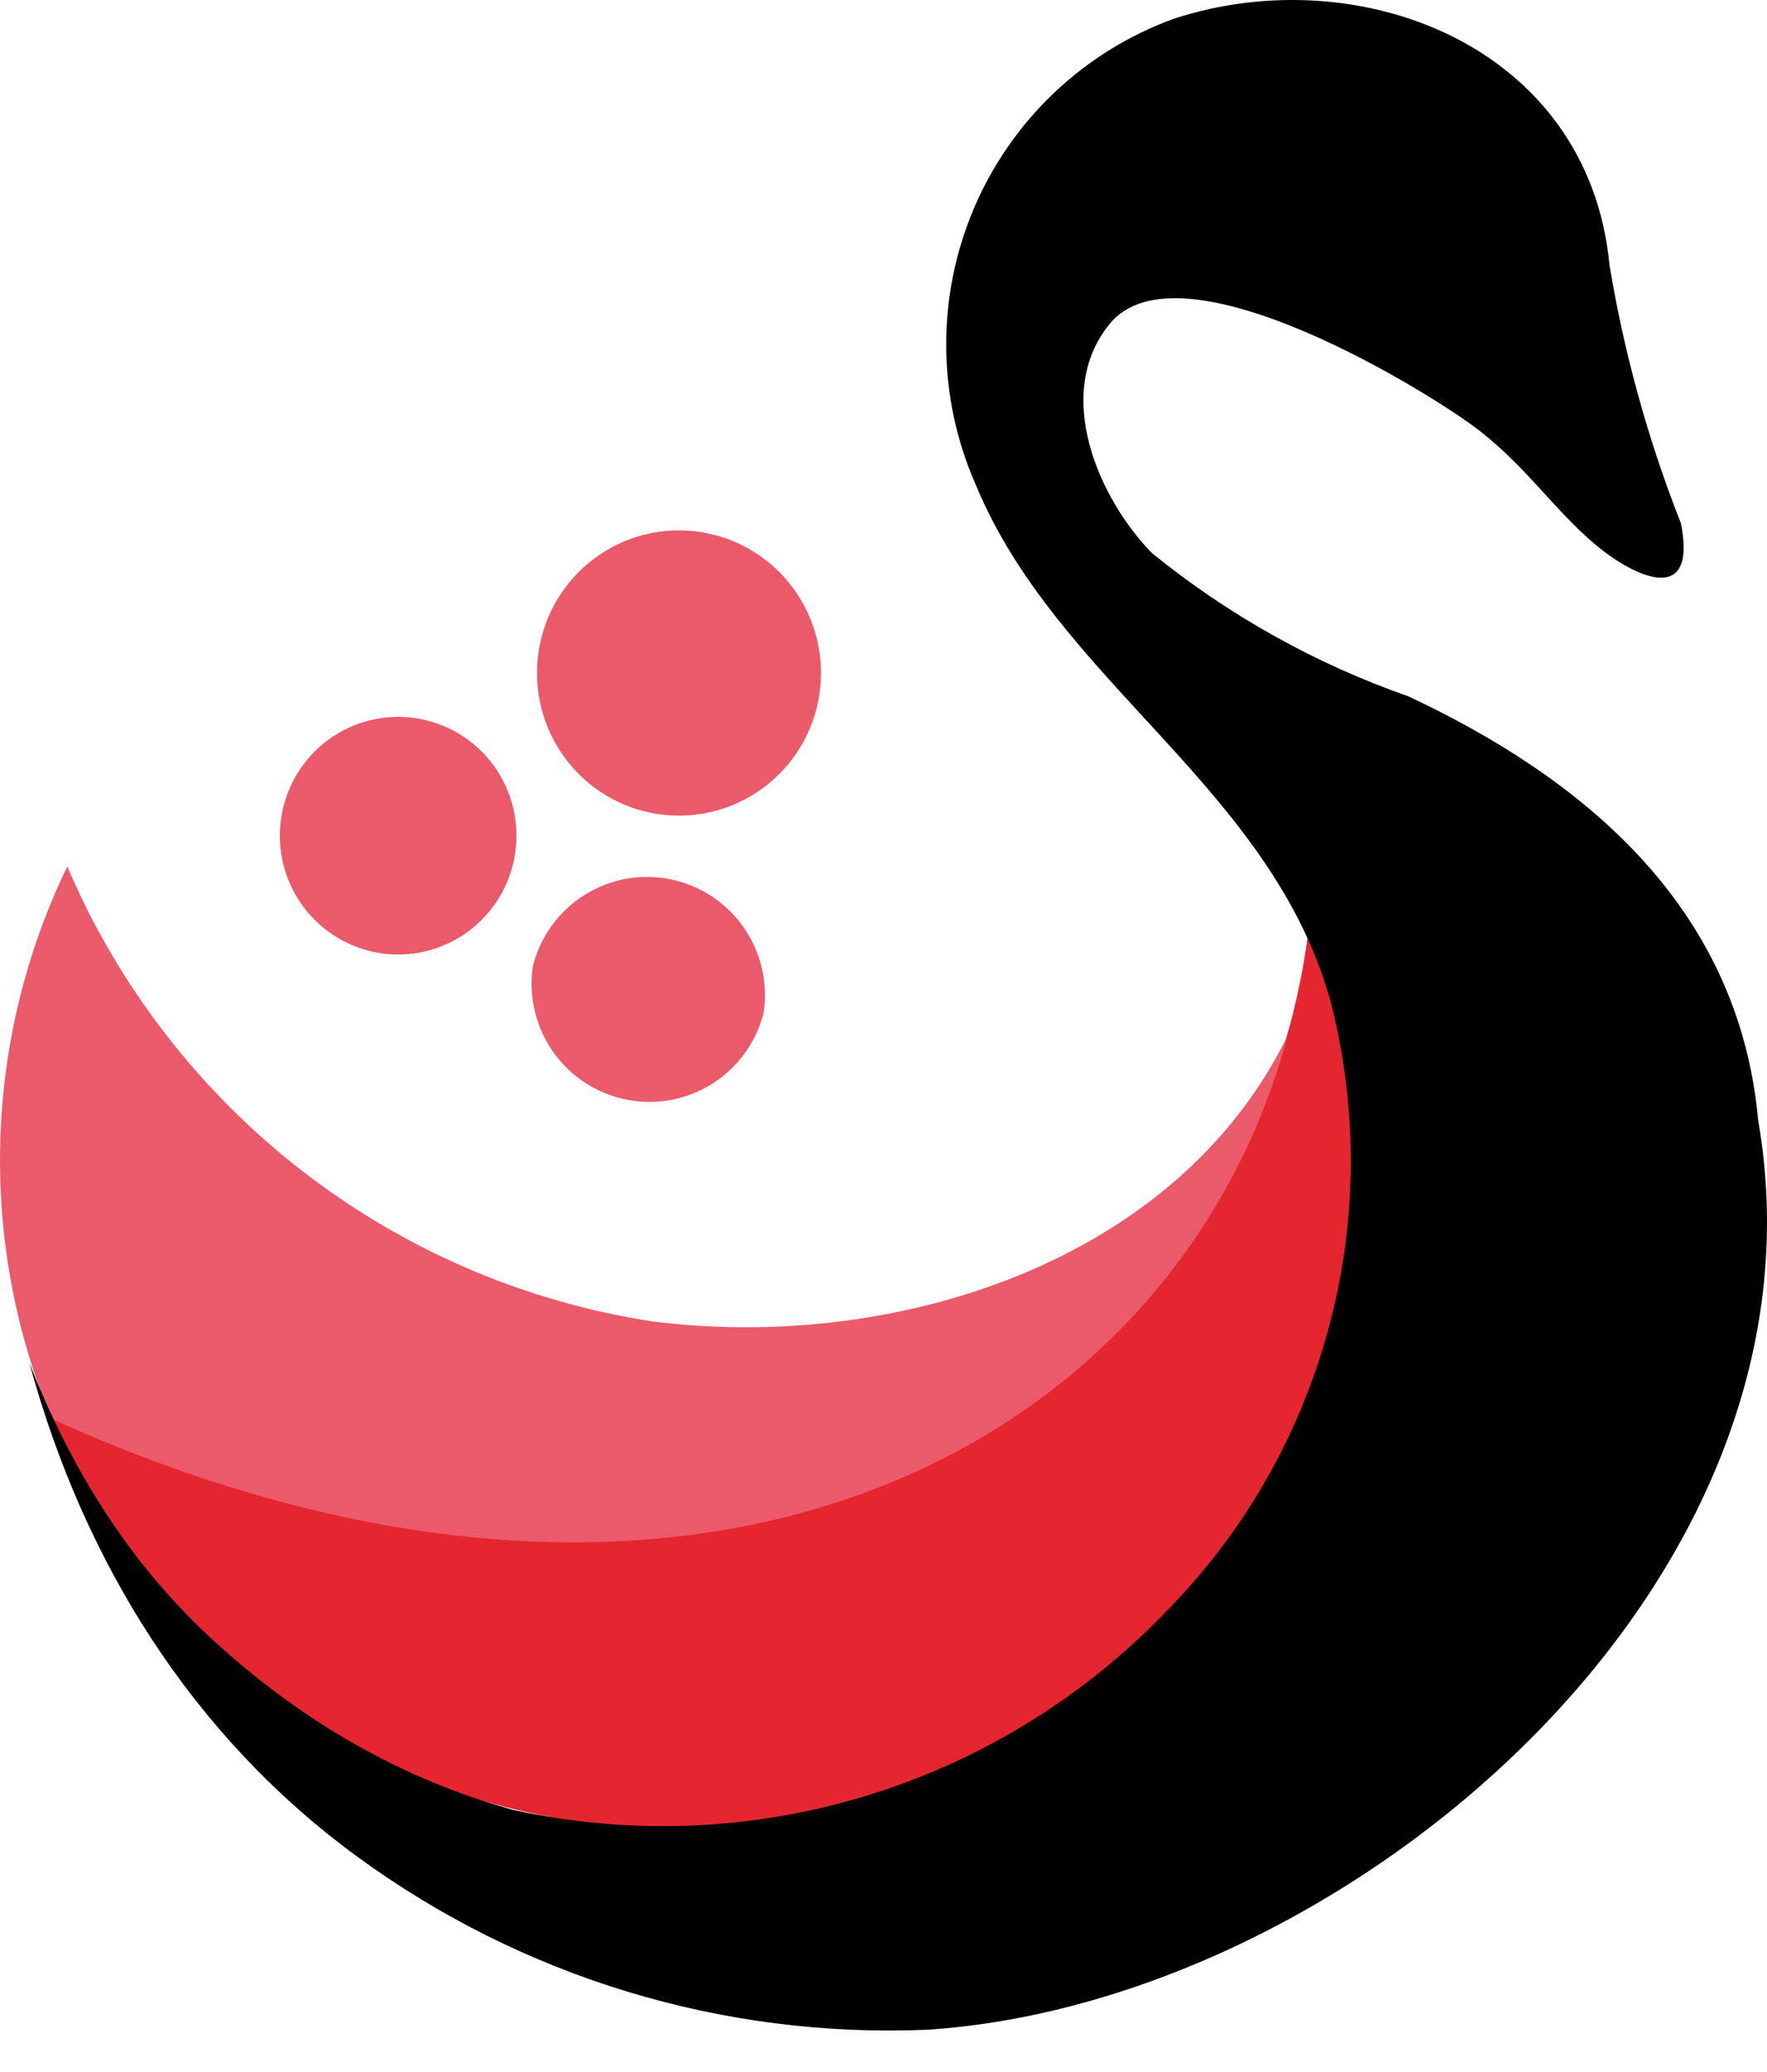 <svg width="29" height="34" viewBox="0 0 29 34" fill="none" xmlns="http://www.w3.org/2000/svg">
<path d="M21.477 15.248C21.232 17.243 20.463 19.137 19.249 20.735C18.035 22.333 16.419 23.578 14.568 24.342C10.081 26.122 5.106 25.071 0.766 23.209C1.913 25.799 4.002 27.934 6.59 29.064C9.178 30.195 12.095 30.31 14.763 29.387C16.157 28.943 17.445 28.216 18.547 27.252C19.65 26.287 20.544 25.105 21.173 23.78C21.803 22.454 22.154 21.013 22.207 19.545C22.259 18.078 22.011 16.615 21.477 15.248Z" fill="#E5262E"/>
<path d="M8.437 14.105C8.333 14.611 8.034 15.056 7.604 15.341C7.391 15.482 7.153 15.579 6.902 15.628C6.652 15.676 6.394 15.675 6.145 15.623C5.64 15.519 5.198 15.218 4.914 14.787C4.63 14.355 4.529 13.828 4.633 13.321C4.736 12.814 5.036 12.37 5.466 12.085C5.896 11.8 6.421 11.699 6.925 11.803C7.429 11.906 7.872 12.207 8.156 12.639C8.439 13.071 8.54 13.598 8.437 14.105Z" fill="#EB5A6B"/>
<path d="M12.533 16.619C12.411 17.102 12.108 17.519 11.688 17.784C11.268 18.049 10.763 18.142 10.276 18.043C9.79 17.945 9.36 17.663 9.075 17.255C8.79 16.847 8.672 16.345 8.746 15.852C8.868 15.369 9.171 14.952 9.591 14.687C10.011 14.422 10.516 14.329 11.003 14.428C11.489 14.526 11.919 14.809 12.204 15.216C12.489 15.624 12.607 16.126 12.533 16.619Z" fill="#EB5A6B"/>
<path d="M13.428 11.509C13.305 12.117 12.946 12.652 12.431 12.995C11.916 13.338 11.286 13.461 10.68 13.337C10.074 13.214 9.542 12.854 9.201 12.336C8.859 11.819 8.737 11.186 8.859 10.578C8.982 9.97 9.341 9.435 9.856 9.092C10.371 8.749 11.001 8.626 11.607 8.749C12.213 8.873 12.745 9.233 13.086 9.75C13.428 10.268 13.55 10.9 13.428 11.509Z" fill="#EB5A6B"/>
<path d="M0.844 23.281C11.459 28.081 19.343 23.705 21.132 16.995C19.295 20.75 14.629 22.187 10.695 21.681C8.597 21.357 6.616 20.502 4.938 19.197C3.26 17.891 1.94 16.178 1.104 14.219C0.424 15.625 0.049 17.16 0.005 18.722C-0.04 20.284 0.246 21.838 0.844 23.281Z" fill="#EB5A6B"/>
<path d="M28.855 18.383C28.53 14.807 25.896 12.733 23.116 11.427C21.589 10.893 20.164 10.097 18.906 9.076C18.028 8.178 17.28 6.464 18.207 5.321C19.361 3.884 23.539 6.48 24.303 7.084C25.067 7.688 25.506 8.358 26.156 8.913C26.807 9.468 27.863 9.974 27.587 8.586C27.049 7.222 26.657 5.805 26.416 4.357C26.075 0.749 22.303 -0.688 19.264 0.308C18.534 0.573 17.866 0.986 17.302 1.521C16.738 2.056 16.289 2.702 15.984 3.419C15.679 4.136 15.524 4.908 15.529 5.687C15.534 6.466 15.698 7.237 16.012 7.949C17.362 11.215 20.889 12.929 21.848 16.472C22.291 18.225 22.275 20.063 21.802 21.808C21.329 23.553 20.416 25.146 19.15 26.432C17.789 27.852 16.088 28.898 14.209 29.47C12.331 30.042 10.338 30.12 8.421 29.698C6.591 29.195 4.984 28.256 3.573 26.983C2.162 25.711 1.177 24.139 0.483 22.366C1.37 25.617 3.139 28.469 5.85 30.456C8.561 32.444 11.863 33.448 15.216 33.306C22.076 32.865 30.188 26.024 28.855 18.383Z" fill="black"/>
</svg>
